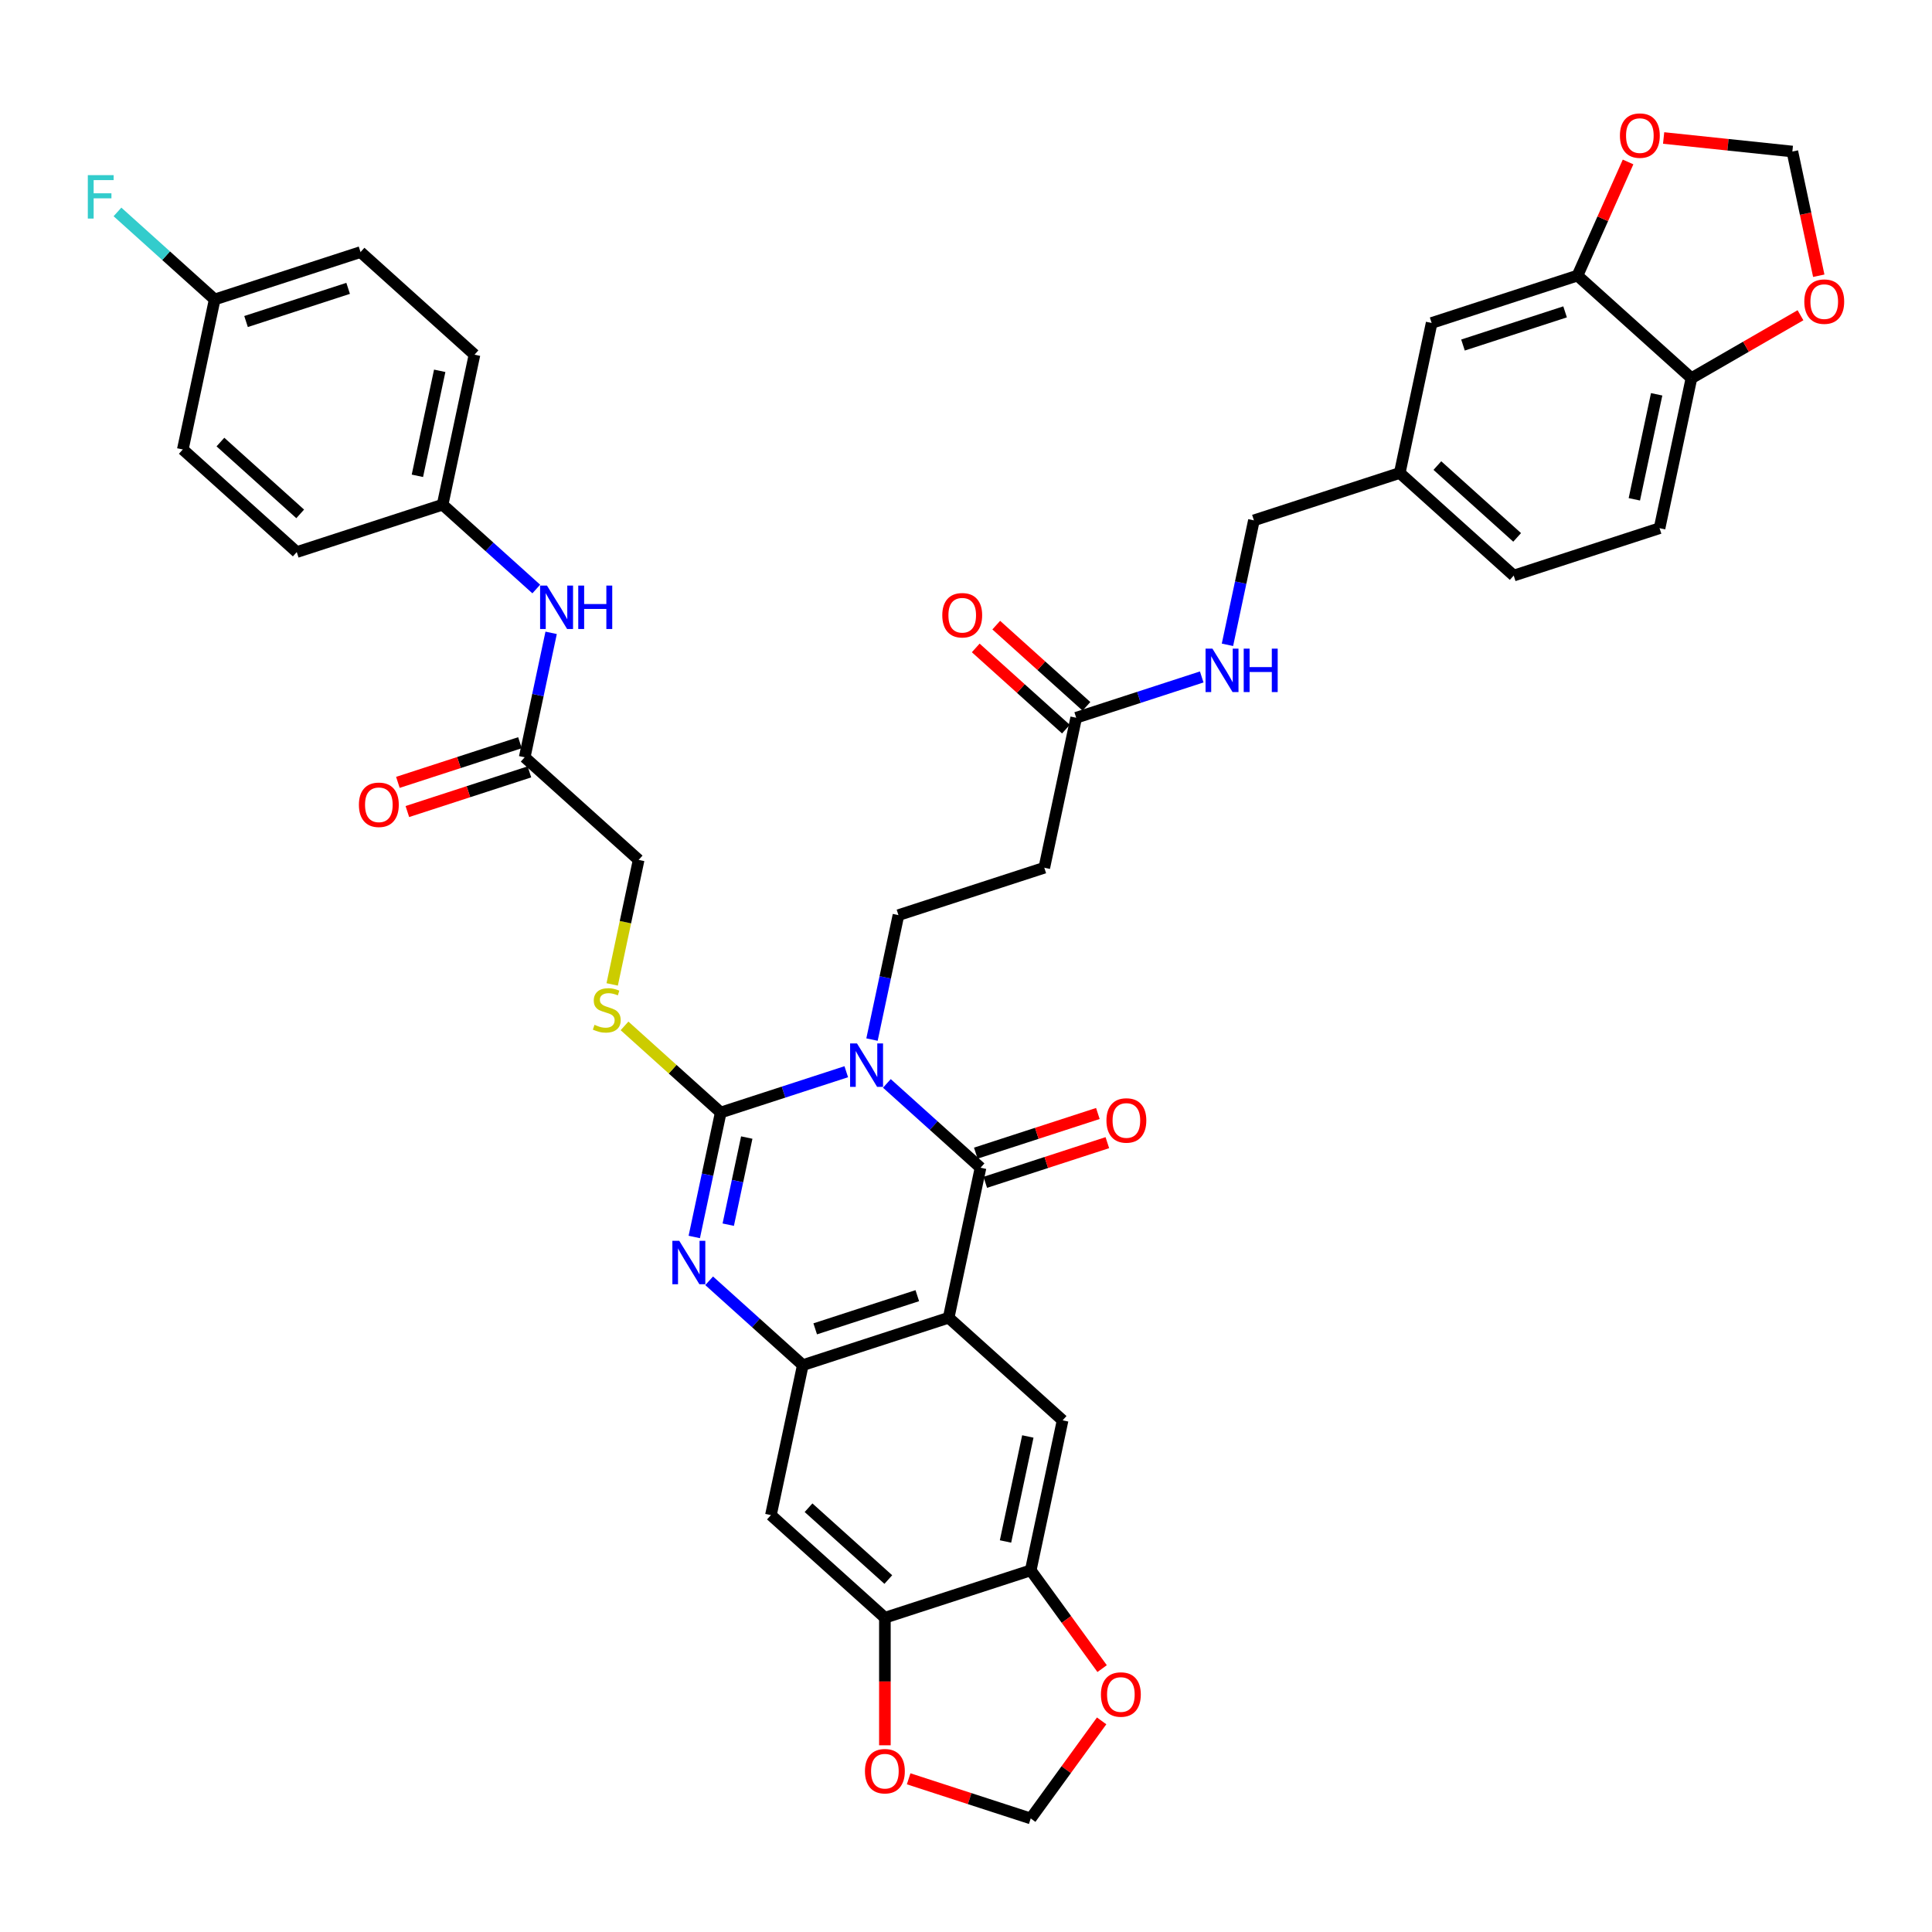 <?xml version='1.0' encoding='iso-8859-1'?>
<svg version='1.1' baseProfile='full'
              xmlns='http://www.w3.org/2000/svg'
                      xmlns:rdkit='http://www.rdkit.org/xml'
                      xmlns:xlink='http://www.w3.org/1999/xlink'
                  xml:space='preserve'
width='1000px' height='1000px' viewBox='0 0 1000 1000'>
<!-- END OF HEADER -->
<rect style='opacity:1.0;fill:#FFFFFF;stroke:none' width='1000' height='1000' x='0' y='0'> </rect>
<path class='bond-0' d='M 438.028,554.722 L 405.538,565.279' style='fill:none;fill-rule:evenodd;stroke:#0000FF;stroke-width:6px;stroke-linecap:butt;stroke-linejoin:miter;stroke-opacity:1' />
<path class='bond-0' d='M 405.538,565.279 L 373.048,575.835' style='fill:none;fill-rule:evenodd;stroke:#000000;stroke-width:6px;stroke-linecap:butt;stroke-linejoin:miter;stroke-opacity:1' />
<path class='bond-1' d='M 459.046,560.77 L 483.284,582.594' style='fill:none;fill-rule:evenodd;stroke:#0000FF;stroke-width:6px;stroke-linecap:butt;stroke-linejoin:miter;stroke-opacity:1' />
<path class='bond-1' d='M 483.284,582.594 L 507.523,604.419' style='fill:none;fill-rule:evenodd;stroke:#000000;stroke-width:6px;stroke-linecap:butt;stroke-linejoin:miter;stroke-opacity:1' />
<path class='bond-6' d='M 451.347,538.084 L 458.193,505.876' style='fill:none;fill-rule:evenodd;stroke:#0000FF;stroke-width:6px;stroke-linecap:butt;stroke-linejoin:miter;stroke-opacity:1' />
<path class='bond-6' d='M 458.193,505.876 L 465.039,473.669' style='fill:none;fill-rule:evenodd;stroke:#000000;stroke-width:6px;stroke-linecap:butt;stroke-linejoin:miter;stroke-opacity:1' />
<path class='bond-3' d='M 373.048,575.835 L 366.202,608.043' style='fill:none;fill-rule:evenodd;stroke:#000000;stroke-width:6px;stroke-linecap:butt;stroke-linejoin:miter;stroke-opacity:1' />
<path class='bond-3' d='M 366.202,608.043 L 359.356,640.251' style='fill:none;fill-rule:evenodd;stroke:#0000FF;stroke-width:6px;stroke-linecap:butt;stroke-linejoin:miter;stroke-opacity:1' />
<path class='bond-3' d='M 386.522,588.798 L 381.73,611.343' style='fill:none;fill-rule:evenodd;stroke:#000000;stroke-width:6px;stroke-linecap:butt;stroke-linejoin:miter;stroke-opacity:1' />
<path class='bond-3' d='M 381.73,611.343 L 376.938,633.889' style='fill:none;fill-rule:evenodd;stroke:#0000FF;stroke-width:6px;stroke-linecap:butt;stroke-linejoin:miter;stroke-opacity:1' />
<path class='bond-10' d='M 373.048,575.835 L 348.151,553.418' style='fill:none;fill-rule:evenodd;stroke:#000000;stroke-width:6px;stroke-linecap:butt;stroke-linejoin:miter;stroke-opacity:1' />
<path class='bond-10' d='M 348.151,553.418 L 323.254,531' style='fill:none;fill-rule:evenodd;stroke:#CCCC00;stroke-width:6px;stroke-linecap:butt;stroke-linejoin:miter;stroke-opacity:1' />
<path class='bond-2' d='M 507.523,604.419 L 491.02,682.058' style='fill:none;fill-rule:evenodd;stroke:#000000;stroke-width:6px;stroke-linecap:butt;stroke-linejoin:miter;stroke-opacity:1' />
<path class='bond-15' d='M 509.975,611.968 L 541.568,601.702' style='fill:none;fill-rule:evenodd;stroke:#000000;stroke-width:6px;stroke-linecap:butt;stroke-linejoin:miter;stroke-opacity:1' />
<path class='bond-15' d='M 541.568,601.702 L 573.161,591.437' style='fill:none;fill-rule:evenodd;stroke:#FF0000;stroke-width:6px;stroke-linecap:butt;stroke-linejoin:miter;stroke-opacity:1' />
<path class='bond-15' d='M 505.07,596.87 L 536.663,586.605' style='fill:none;fill-rule:evenodd;stroke:#000000;stroke-width:6px;stroke-linecap:butt;stroke-linejoin:miter;stroke-opacity:1' />
<path class='bond-15' d='M 536.663,586.605 L 568.255,576.34' style='fill:none;fill-rule:evenodd;stroke:#FF0000;stroke-width:6px;stroke-linecap:butt;stroke-linejoin:miter;stroke-opacity:1' />
<path class='bond-4' d='M 491.02,682.058 L 415.531,706.585' style='fill:none;fill-rule:evenodd;stroke:#000000;stroke-width:6px;stroke-linecap:butt;stroke-linejoin:miter;stroke-opacity:1' />
<path class='bond-4' d='M 474.791,670.639 L 421.949,687.808' style='fill:none;fill-rule:evenodd;stroke:#000000;stroke-width:6px;stroke-linecap:butt;stroke-linejoin:miter;stroke-opacity:1' />
<path class='bond-5' d='M 491.02,682.058 L 550.006,735.169' style='fill:none;fill-rule:evenodd;stroke:#000000;stroke-width:6px;stroke-linecap:butt;stroke-linejoin:miter;stroke-opacity:1' />
<path class='bond-40' d='M 367.054,662.937 L 391.293,684.761' style='fill:none;fill-rule:evenodd;stroke:#0000FF;stroke-width:6px;stroke-linecap:butt;stroke-linejoin:miter;stroke-opacity:1' />
<path class='bond-40' d='M 391.293,684.761 L 415.531,706.585' style='fill:none;fill-rule:evenodd;stroke:#000000;stroke-width:6px;stroke-linecap:butt;stroke-linejoin:miter;stroke-opacity:1' />
<path class='bond-7' d='M 415.531,706.585 L 399.029,784.224' style='fill:none;fill-rule:evenodd;stroke:#000000;stroke-width:6px;stroke-linecap:butt;stroke-linejoin:miter;stroke-opacity:1' />
<path class='bond-8' d='M 550.006,735.169 L 533.503,812.808' style='fill:none;fill-rule:evenodd;stroke:#000000;stroke-width:6px;stroke-linecap:butt;stroke-linejoin:miter;stroke-opacity:1' />
<path class='bond-8' d='M 532.003,743.514 L 520.451,797.861' style='fill:none;fill-rule:evenodd;stroke:#000000;stroke-width:6px;stroke-linecap:butt;stroke-linejoin:miter;stroke-opacity:1' />
<path class='bond-11' d='M 465.039,473.669 L 540.528,449.141' style='fill:none;fill-rule:evenodd;stroke:#000000;stroke-width:6px;stroke-linecap:butt;stroke-linejoin:miter;stroke-opacity:1' />
<path class='bond-41' d='M 399.029,784.224 L 458.015,837.335' style='fill:none;fill-rule:evenodd;stroke:#000000;stroke-width:6px;stroke-linecap:butt;stroke-linejoin:miter;stroke-opacity:1' />
<path class='bond-41' d='M 418.499,780.394 L 459.789,817.571' style='fill:none;fill-rule:evenodd;stroke:#000000;stroke-width:6px;stroke-linecap:butt;stroke-linejoin:miter;stroke-opacity:1' />
<path class='bond-9' d='M 533.503,812.808 L 458.015,837.335' style='fill:none;fill-rule:evenodd;stroke:#000000;stroke-width:6px;stroke-linecap:butt;stroke-linejoin:miter;stroke-opacity:1' />
<path class='bond-17' d='M 533.503,812.808 L 551.981,838.24' style='fill:none;fill-rule:evenodd;stroke:#000000;stroke-width:6px;stroke-linecap:butt;stroke-linejoin:miter;stroke-opacity:1' />
<path class='bond-17' d='M 551.981,838.24 L 570.458,863.671' style='fill:none;fill-rule:evenodd;stroke:#FF0000;stroke-width:6px;stroke-linecap:butt;stroke-linejoin:miter;stroke-opacity:1' />
<path class='bond-18' d='M 458.015,837.335 L 458.015,870.347' style='fill:none;fill-rule:evenodd;stroke:#000000;stroke-width:6px;stroke-linecap:butt;stroke-linejoin:miter;stroke-opacity:1' />
<path class='bond-18' d='M 458.015,870.347 L 458.015,903.358' style='fill:none;fill-rule:evenodd;stroke:#FF0000;stroke-width:6px;stroke-linecap:butt;stroke-linejoin:miter;stroke-opacity:1' />
<path class='bond-28' d='M 316.866,509.532 L 323.715,477.309' style='fill:none;fill-rule:evenodd;stroke:#CCCC00;stroke-width:6px;stroke-linecap:butt;stroke-linejoin:miter;stroke-opacity:1' />
<path class='bond-28' d='M 323.715,477.309 L 330.565,445.085' style='fill:none;fill-rule:evenodd;stroke:#000000;stroke-width:6px;stroke-linecap:butt;stroke-linejoin:miter;stroke-opacity:1' />
<path class='bond-13' d='M 540.528,449.141 L 557.031,371.502' style='fill:none;fill-rule:evenodd;stroke:#000000;stroke-width:6px;stroke-linecap:butt;stroke-linejoin:miter;stroke-opacity:1' />
<path class='bond-12' d='M 816.502,142.641 L 741.013,167.169' style='fill:none;fill-rule:evenodd;stroke:#000000;stroke-width:6px;stroke-linecap:butt;stroke-linejoin:miter;stroke-opacity:1' />
<path class='bond-12' d='M 810.084,161.418 L 757.242,178.587' style='fill:none;fill-rule:evenodd;stroke:#000000;stroke-width:6px;stroke-linecap:butt;stroke-linejoin:miter;stroke-opacity:1' />
<path class='bond-19' d='M 816.502,142.641 L 829.594,113.235' style='fill:none;fill-rule:evenodd;stroke:#000000;stroke-width:6px;stroke-linecap:butt;stroke-linejoin:miter;stroke-opacity:1' />
<path class='bond-19' d='M 829.594,113.235 L 842.686,83.83' style='fill:none;fill-rule:evenodd;stroke:#FF0000;stroke-width:6px;stroke-linecap:butt;stroke-linejoin:miter;stroke-opacity:1' />
<path class='bond-44' d='M 816.502,142.641 L 875.488,195.752' style='fill:none;fill-rule:evenodd;stroke:#000000;stroke-width:6px;stroke-linecap:butt;stroke-linejoin:miter;stroke-opacity:1' />
<path class='bond-24' d='M 557.031,371.502 L 589.52,360.945' style='fill:none;fill-rule:evenodd;stroke:#000000;stroke-width:6px;stroke-linecap:butt;stroke-linejoin:miter;stroke-opacity:1' />
<path class='bond-24' d='M 589.52,360.945 L 622.01,350.389' style='fill:none;fill-rule:evenodd;stroke:#0000FF;stroke-width:6px;stroke-linecap:butt;stroke-linejoin:miter;stroke-opacity:1' />
<path class='bond-26' d='M 562.342,365.603 L 539,344.587' style='fill:none;fill-rule:evenodd;stroke:#000000;stroke-width:6px;stroke-linecap:butt;stroke-linejoin:miter;stroke-opacity:1' />
<path class='bond-26' d='M 539,344.587 L 515.659,323.57' style='fill:none;fill-rule:evenodd;stroke:#FF0000;stroke-width:6px;stroke-linecap:butt;stroke-linejoin:miter;stroke-opacity:1' />
<path class='bond-26' d='M 551.719,377.401 L 528.378,356.384' style='fill:none;fill-rule:evenodd;stroke:#000000;stroke-width:6px;stroke-linecap:butt;stroke-linejoin:miter;stroke-opacity:1' />
<path class='bond-26' d='M 528.378,356.384 L 505.036,335.367' style='fill:none;fill-rule:evenodd;stroke:#FF0000;stroke-width:6px;stroke-linecap:butt;stroke-linejoin:miter;stroke-opacity:1' />
<path class='bond-14' d='M 271.579,391.974 L 330.565,445.085' style='fill:none;fill-rule:evenodd;stroke:#000000;stroke-width:6px;stroke-linecap:butt;stroke-linejoin:miter;stroke-opacity:1' />
<path class='bond-20' d='M 271.579,391.974 L 278.425,359.766' style='fill:none;fill-rule:evenodd;stroke:#000000;stroke-width:6px;stroke-linecap:butt;stroke-linejoin:miter;stroke-opacity:1' />
<path class='bond-20' d='M 278.425,359.766 L 285.271,327.559' style='fill:none;fill-rule:evenodd;stroke:#0000FF;stroke-width:6px;stroke-linecap:butt;stroke-linejoin:miter;stroke-opacity:1' />
<path class='bond-27' d='M 269.126,384.425 L 237.533,394.69' style='fill:none;fill-rule:evenodd;stroke:#000000;stroke-width:6px;stroke-linecap:butt;stroke-linejoin:miter;stroke-opacity:1' />
<path class='bond-27' d='M 237.533,394.69 L 205.94,404.955' style='fill:none;fill-rule:evenodd;stroke:#FF0000;stroke-width:6px;stroke-linecap:butt;stroke-linejoin:miter;stroke-opacity:1' />
<path class='bond-27' d='M 274.032,399.523 L 242.439,409.788' style='fill:none;fill-rule:evenodd;stroke:#000000;stroke-width:6px;stroke-linecap:butt;stroke-linejoin:miter;stroke-opacity:1' />
<path class='bond-27' d='M 242.439,409.788 L 210.846,420.053' style='fill:none;fill-rule:evenodd;stroke:#FF0000;stroke-width:6px;stroke-linecap:butt;stroke-linejoin:miter;stroke-opacity:1' />
<path class='bond-16' d='M 875.488,195.752 L 858.985,273.391' style='fill:none;fill-rule:evenodd;stroke:#000000;stroke-width:6px;stroke-linecap:butt;stroke-linejoin:miter;stroke-opacity:1' />
<path class='bond-16' d='M 857.484,204.097 L 845.932,258.445' style='fill:none;fill-rule:evenodd;stroke:#000000;stroke-width:6px;stroke-linecap:butt;stroke-linejoin:miter;stroke-opacity:1' />
<path class='bond-21' d='M 875.488,195.752 L 903.706,179.46' style='fill:none;fill-rule:evenodd;stroke:#000000;stroke-width:6px;stroke-linecap:butt;stroke-linejoin:miter;stroke-opacity:1' />
<path class='bond-21' d='M 903.706,179.46 L 931.924,163.169' style='fill:none;fill-rule:evenodd;stroke:#FF0000;stroke-width:6px;stroke-linecap:butt;stroke-linejoin:miter;stroke-opacity:1' />
<path class='bond-22' d='M 570.204,890.722 L 551.854,915.979' style='fill:none;fill-rule:evenodd;stroke:#FF0000;stroke-width:6px;stroke-linecap:butt;stroke-linejoin:miter;stroke-opacity:1' />
<path class='bond-22' d='M 551.854,915.979 L 533.503,941.236' style='fill:none;fill-rule:evenodd;stroke:#000000;stroke-width:6px;stroke-linecap:butt;stroke-linejoin:miter;stroke-opacity:1' />
<path class='bond-42' d='M 470.317,920.706 L 501.91,930.971' style='fill:none;fill-rule:evenodd;stroke:#FF0000;stroke-width:6px;stroke-linecap:butt;stroke-linejoin:miter;stroke-opacity:1' />
<path class='bond-42' d='M 501.91,930.971 L 533.503,941.236' style='fill:none;fill-rule:evenodd;stroke:#000000;stroke-width:6px;stroke-linecap:butt;stroke-linejoin:miter;stroke-opacity:1' />
<path class='bond-23' d='M 861.089,71.423 L 894.406,74.925' style='fill:none;fill-rule:evenodd;stroke:#FF0000;stroke-width:6px;stroke-linecap:butt;stroke-linejoin:miter;stroke-opacity:1' />
<path class='bond-23' d='M 894.406,74.925 L 927.724,78.427' style='fill:none;fill-rule:evenodd;stroke:#000000;stroke-width:6px;stroke-linecap:butt;stroke-linejoin:miter;stroke-opacity:1' />
<path class='bond-30' d='M 277.572,304.873 L 253.334,283.048' style='fill:none;fill-rule:evenodd;stroke:#0000FF;stroke-width:6px;stroke-linecap:butt;stroke-linejoin:miter;stroke-opacity:1' />
<path class='bond-30' d='M 253.334,283.048 L 229.096,261.224' style='fill:none;fill-rule:evenodd;stroke:#000000;stroke-width:6px;stroke-linecap:butt;stroke-linejoin:miter;stroke-opacity:1' />
<path class='bond-45' d='M 941.389,142.715 L 934.557,110.571' style='fill:none;fill-rule:evenodd;stroke:#FF0000;stroke-width:6px;stroke-linecap:butt;stroke-linejoin:miter;stroke-opacity:1' />
<path class='bond-45' d='M 934.557,110.571 L 927.724,78.427' style='fill:none;fill-rule:evenodd;stroke:#000000;stroke-width:6px;stroke-linecap:butt;stroke-linejoin:miter;stroke-opacity:1' />
<path class='bond-32' d='M 635.33,333.751 L 642.176,301.543' style='fill:none;fill-rule:evenodd;stroke:#0000FF;stroke-width:6px;stroke-linecap:butt;stroke-linejoin:miter;stroke-opacity:1' />
<path class='bond-32' d='M 642.176,301.543 L 649.022,269.335' style='fill:none;fill-rule:evenodd;stroke:#000000;stroke-width:6px;stroke-linecap:butt;stroke-linejoin:miter;stroke-opacity:1' />
<path class='bond-25' d='M 741.013,167.169 L 724.51,244.808' style='fill:none;fill-rule:evenodd;stroke:#000000;stroke-width:6px;stroke-linecap:butt;stroke-linejoin:miter;stroke-opacity:1' />
<path class='bond-29' d='M 858.985,273.391 L 783.496,297.919' style='fill:none;fill-rule:evenodd;stroke:#000000;stroke-width:6px;stroke-linecap:butt;stroke-linejoin:miter;stroke-opacity:1' />
<path class='bond-36' d='M 229.096,261.224 L 153.607,285.752' style='fill:none;fill-rule:evenodd;stroke:#000000;stroke-width:6px;stroke-linecap:butt;stroke-linejoin:miter;stroke-opacity:1' />
<path class='bond-37' d='M 229.096,261.224 L 245.598,183.585' style='fill:none;fill-rule:evenodd;stroke:#000000;stroke-width:6px;stroke-linecap:butt;stroke-linejoin:miter;stroke-opacity:1' />
<path class='bond-37' d='M 216.043,246.278 L 227.595,191.93' style='fill:none;fill-rule:evenodd;stroke:#000000;stroke-width:6px;stroke-linecap:butt;stroke-linejoin:miter;stroke-opacity:1' />
<path class='bond-31' d='M 724.51,244.808 L 649.022,269.335' style='fill:none;fill-rule:evenodd;stroke:#000000;stroke-width:6px;stroke-linecap:butt;stroke-linejoin:miter;stroke-opacity:1' />
<path class='bond-34' d='M 724.51,244.808 L 783.496,297.919' style='fill:none;fill-rule:evenodd;stroke:#000000;stroke-width:6px;stroke-linecap:butt;stroke-linejoin:miter;stroke-opacity:1' />
<path class='bond-34' d='M 743.98,240.977 L 785.271,278.155' style='fill:none;fill-rule:evenodd;stroke:#000000;stroke-width:6px;stroke-linecap:butt;stroke-linejoin:miter;stroke-opacity:1' />
<path class='bond-33' d='M 111.124,155.002 L 186.612,130.474' style='fill:none;fill-rule:evenodd;stroke:#000000;stroke-width:6px;stroke-linecap:butt;stroke-linejoin:miter;stroke-opacity:1' />
<path class='bond-33' d='M 127.353,166.42 L 180.195,149.251' style='fill:none;fill-rule:evenodd;stroke:#000000;stroke-width:6px;stroke-linecap:butt;stroke-linejoin:miter;stroke-opacity:1' />
<path class='bond-35' d='M 111.124,155.002 L 85.965,132.348' style='fill:none;fill-rule:evenodd;stroke:#000000;stroke-width:6px;stroke-linecap:butt;stroke-linejoin:miter;stroke-opacity:1' />
<path class='bond-35' d='M 85.965,132.348 L 60.805,109.695' style='fill:none;fill-rule:evenodd;stroke:#33CCCC;stroke-width:6px;stroke-linecap:butt;stroke-linejoin:miter;stroke-opacity:1' />
<path class='bond-43' d='M 111.124,155.002 L 94.621,232.64' style='fill:none;fill-rule:evenodd;stroke:#000000;stroke-width:6px;stroke-linecap:butt;stroke-linejoin:miter;stroke-opacity:1' />
<path class='bond-39' d='M 153.607,285.752 L 94.621,232.64' style='fill:none;fill-rule:evenodd;stroke:#000000;stroke-width:6px;stroke-linecap:butt;stroke-linejoin:miter;stroke-opacity:1' />
<path class='bond-39' d='M 155.381,265.988 L 114.091,228.81' style='fill:none;fill-rule:evenodd;stroke:#000000;stroke-width:6px;stroke-linecap:butt;stroke-linejoin:miter;stroke-opacity:1' />
<path class='bond-38' d='M 245.598,183.585 L 186.612,130.474' style='fill:none;fill-rule:evenodd;stroke:#000000;stroke-width:6px;stroke-linecap:butt;stroke-linejoin:miter;stroke-opacity:1' />
<path  class='atom-0' d='M 443.568 540.068
L 450.934 551.974
Q 451.664 553.149, 452.839 555.276
Q 454.013 557.403, 454.077 557.53
L 454.077 540.068
L 457.061 540.068
L 457.061 562.547
L 453.982 562.547
L 446.076 549.53
Q 445.155 548.006, 444.171 546.259
Q 443.219 544.513, 442.933 543.973
L 442.933 562.547
L 440.012 562.547
L 440.012 540.068
L 443.568 540.068
' fill='#0000FF'/>
<path  class='atom-4' d='M 351.577 642.235
L 358.942 654.141
Q 359.673 655.316, 360.847 657.443
Q 362.022 659.57, 362.086 659.697
L 362.086 642.235
L 365.07 642.235
L 365.07 664.713
L 361.99 664.713
L 354.085 651.696
Q 353.164 650.172, 352.18 648.426
Q 351.227 646.68, 350.942 646.14
L 350.942 664.713
L 348.021 664.713
L 348.021 642.235
L 351.577 642.235
' fill='#0000FF'/>
<path  class='atom-11' d='M 307.712 530.439
Q 307.966 530.534, 309.014 530.979
Q 310.062 531.423, 311.205 531.709
Q 312.379 531.963, 313.522 531.963
Q 315.65 531.963, 316.888 530.947
Q 318.126 529.899, 318.126 528.09
Q 318.126 526.851, 317.491 526.089
Q 316.888 525.328, 315.935 524.915
Q 314.983 524.502, 313.395 524.026
Q 311.395 523.423, 310.189 522.851
Q 309.014 522.28, 308.157 521.073
Q 307.331 519.867, 307.331 517.835
Q 307.331 515.009, 309.236 513.263
Q 311.173 511.517, 314.983 511.517
Q 317.586 511.517, 320.539 512.755
L 319.809 515.199
Q 317.11 514.088, 315.078 514.088
Q 312.887 514.088, 311.681 515.009
Q 310.474 515.898, 310.506 517.454
Q 310.506 518.66, 311.109 519.39
Q 311.744 520.121, 312.633 520.533
Q 313.554 520.946, 315.078 521.422
Q 317.11 522.057, 318.317 522.692
Q 319.523 523.327, 320.38 524.629
Q 321.269 525.899, 321.269 528.09
Q 321.269 531.201, 319.174 532.884
Q 317.11 534.535, 313.649 534.535
Q 311.649 534.535, 310.125 534.09
Q 308.633 533.678, 306.855 532.947
L 307.712 530.439
' fill='#CCCC00'/>
<path  class='atom-16' d='M 572.693 579.954
Q 572.693 574.557, 575.36 571.541
Q 578.026 568.525, 583.011 568.525
Q 587.996 568.525, 590.663 571.541
Q 593.33 574.557, 593.33 579.954
Q 593.33 585.415, 590.631 588.527
Q 587.932 591.606, 583.011 591.606
Q 578.058 591.606, 575.36 588.527
Q 572.693 585.447, 572.693 579.954
M 583.011 589.067
Q 586.44 589.067, 588.282 586.781
Q 590.155 584.463, 590.155 579.954
Q 590.155 575.541, 588.282 573.319
Q 586.44 571.065, 583.011 571.065
Q 579.582 571.065, 577.709 573.287
Q 575.868 575.51, 575.868 579.954
Q 575.868 584.495, 577.709 586.781
Q 579.582 589.067, 583.011 589.067
' fill='#FF0000'/>
<path  class='atom-18' d='M 569.839 877.086
Q 569.839 871.688, 572.506 868.672
Q 575.173 865.656, 580.158 865.656
Q 585.142 865.656, 587.809 868.672
Q 590.476 871.688, 590.476 877.086
Q 590.476 882.546, 587.778 885.658
Q 585.079 888.738, 580.158 888.738
Q 575.205 888.738, 572.506 885.658
Q 569.839 882.578, 569.839 877.086
M 580.158 886.198
Q 583.587 886.198, 585.428 883.912
Q 587.301 881.594, 587.301 877.086
Q 587.301 872.672, 585.428 870.45
Q 583.587 868.196, 580.158 868.196
Q 576.729 868.196, 574.856 870.418
Q 573.014 872.641, 573.014 877.086
Q 573.014 881.626, 574.856 883.912
Q 576.729 886.198, 580.158 886.198
' fill='#FF0000'/>
<path  class='atom-19' d='M 447.696 916.772
Q 447.696 911.375, 450.363 908.359
Q 453.03 905.342, 458.015 905.342
Q 462.999 905.342, 465.666 908.359
Q 468.333 911.375, 468.333 916.772
Q 468.333 922.233, 465.634 925.345
Q 462.936 928.424, 458.015 928.424
Q 453.062 928.424, 450.363 925.345
Q 447.696 922.265, 447.696 916.772
M 458.015 925.884
Q 461.444 925.884, 463.285 923.598
Q 465.158 921.281, 465.158 916.772
Q 465.158 912.359, 463.285 910.137
Q 461.444 907.882, 458.015 907.882
Q 454.586 907.882, 452.712 910.105
Q 450.871 912.327, 450.871 916.772
Q 450.871 921.312, 452.712 923.598
Q 454.586 925.884, 458.015 925.884
' fill='#FF0000'/>
<path  class='atom-20' d='M 838.467 70.193
Q 838.467 64.796, 841.134 61.78
Q 843.801 58.764, 848.786 58.764
Q 853.77 58.764, 856.437 61.78
Q 859.104 64.796, 859.104 70.193
Q 859.104 75.654, 856.406 78.766
Q 853.707 81.845, 848.786 81.845
Q 843.833 81.845, 841.134 78.766
Q 838.467 75.686, 838.467 70.193
M 848.786 79.305
Q 852.215 79.305, 854.056 77.019
Q 855.929 74.702, 855.929 70.193
Q 855.929 65.78, 854.056 63.558
Q 852.215 61.303, 848.786 61.303
Q 845.357 61.303, 843.484 63.526
Q 841.642 65.748, 841.642 70.193
Q 841.642 74.733, 843.484 77.019
Q 845.357 79.305, 848.786 79.305
' fill='#FF0000'/>
<path  class='atom-21' d='M 283.113 303.096
L 290.479 315.002
Q 291.209 316.177, 292.384 318.304
Q 293.558 320.431, 293.622 320.558
L 293.622 303.096
L 296.606 303.096
L 296.606 325.574
L 293.527 325.574
L 285.621 312.557
Q 284.7 311.033, 283.716 309.287
Q 282.763 307.541, 282.478 307.001
L 282.478 325.574
L 279.557 325.574
L 279.557 303.096
L 283.113 303.096
' fill='#0000FF'/>
<path  class='atom-21' d='M 299.305 303.096
L 302.353 303.096
L 302.353 312.652
L 313.846 312.652
L 313.846 303.096
L 316.894 303.096
L 316.894 325.574
L 313.846 325.574
L 313.846 315.192
L 302.353 315.192
L 302.353 325.574
L 299.305 325.574
L 299.305 303.096
' fill='#0000FF'/>
<path  class='atom-22' d='M 933.908 156.129
Q 933.908 150.732, 936.575 147.715
Q 939.242 144.699, 944.227 144.699
Q 949.212 144.699, 951.879 147.715
Q 954.545 150.732, 954.545 156.129
Q 954.545 161.59, 951.847 164.701
Q 949.148 167.781, 944.227 167.781
Q 939.274 167.781, 936.575 164.701
Q 933.908 161.622, 933.908 156.129
M 944.227 165.241
Q 947.656 165.241, 949.497 162.955
Q 951.371 160.637, 951.371 156.129
Q 951.371 151.716, 949.497 149.493
Q 947.656 147.239, 944.227 147.239
Q 940.798 147.239, 938.925 149.462
Q 937.083 151.684, 937.083 156.129
Q 937.083 160.669, 938.925 162.955
Q 940.798 165.241, 944.227 165.241
' fill='#FF0000'/>
<path  class='atom-25' d='M 627.55 335.735
L 634.916 347.641
Q 635.646 348.816, 636.821 350.943
Q 637.996 353.07, 638.059 353.197
L 638.059 335.735
L 641.044 335.735
L 641.044 358.214
L 637.964 358.214
L 630.059 345.196
Q 629.138 343.672, 628.154 341.926
Q 627.201 340.18, 626.915 339.64
L 626.915 358.214
L 623.994 358.214
L 623.994 335.735
L 627.55 335.735
' fill='#0000FF'/>
<path  class='atom-25' d='M 643.743 335.735
L 646.79 335.735
L 646.79 345.292
L 658.284 345.292
L 658.284 335.735
L 661.332 335.735
L 661.332 358.214
L 658.284 358.214
L 658.284 347.831
L 646.79 347.831
L 646.79 358.214
L 643.743 358.214
L 643.743 335.735
' fill='#0000FF'/>
<path  class='atom-27' d='M 487.726 318.454
Q 487.726 313.057, 490.393 310.041
Q 493.06 307.025, 498.045 307.025
Q 503.029 307.025, 505.696 310.041
Q 508.363 313.057, 508.363 318.454
Q 508.363 323.915, 505.664 327.027
Q 502.966 330.106, 498.045 330.106
Q 493.092 330.106, 490.393 327.027
Q 487.726 323.947, 487.726 318.454
M 498.045 327.566
Q 501.474 327.566, 503.315 325.28
Q 505.188 322.963, 505.188 318.454
Q 505.188 314.041, 503.315 311.819
Q 501.474 309.564, 498.045 309.564
Q 494.616 309.564, 492.742 311.787
Q 490.901 314.009, 490.901 318.454
Q 490.901 322.994, 492.742 325.28
Q 494.616 327.566, 498.045 327.566
' fill='#FF0000'/>
<path  class='atom-28' d='M 185.772 416.565
Q 185.772 411.168, 188.439 408.152
Q 191.106 405.135, 196.09 405.135
Q 201.075 405.135, 203.742 408.152
Q 206.409 411.168, 206.409 416.565
Q 206.409 422.026, 203.71 425.138
Q 201.011 428.217, 196.09 428.217
Q 191.137 428.217, 188.439 425.138
Q 185.772 422.058, 185.772 416.565
M 196.09 425.677
Q 199.519 425.677, 201.361 423.391
Q 203.234 421.074, 203.234 416.565
Q 203.234 412.152, 201.361 409.93
Q 199.519 407.675, 196.09 407.675
Q 192.661 407.675, 190.788 409.898
Q 188.947 412.12, 188.947 416.565
Q 188.947 421.105, 190.788 423.391
Q 192.661 425.677, 196.09 425.677
' fill='#FF0000'/>
<path  class='atom-36' d='M 45.455 90.651
L 58.821 90.651
L 58.821 93.223
L 48.471 93.223
L 48.471 100.049
L 57.678 100.049
L 57.678 102.652
L 48.471 102.652
L 48.471 113.13
L 45.455 113.13
L 45.455 90.651
' fill='#33CCCC'/>
</svg>
